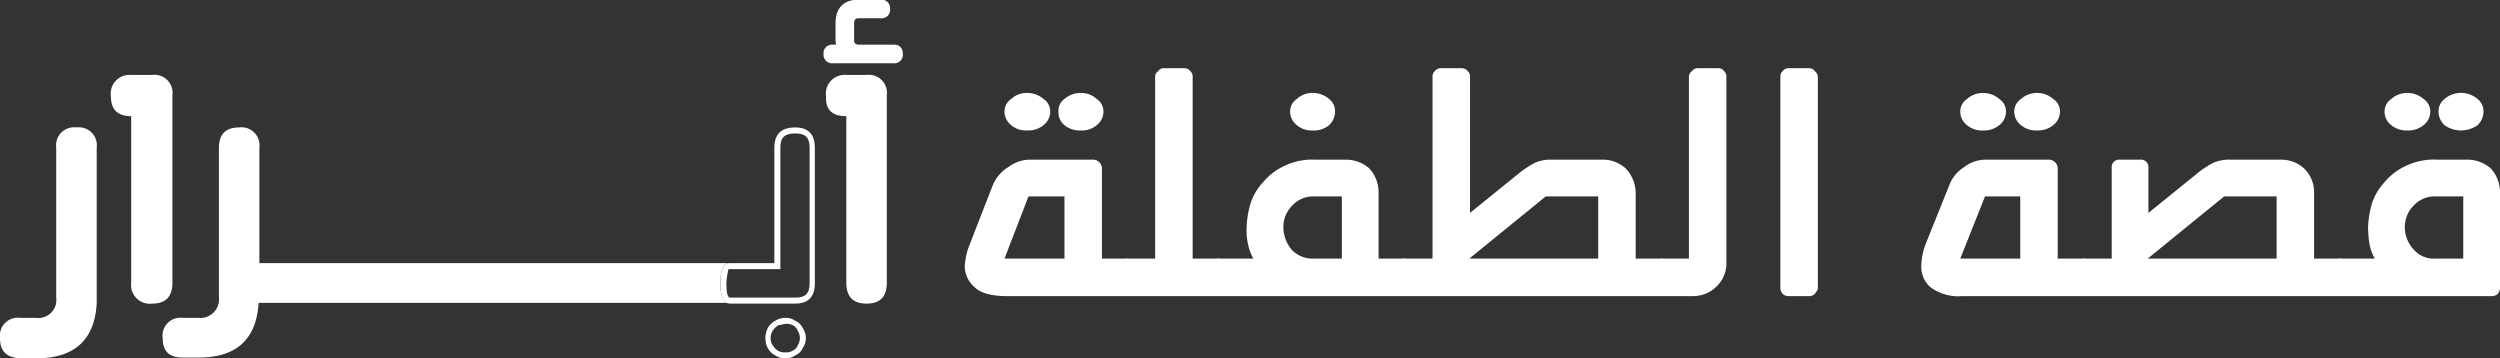 <svg xmlns="http://www.w3.org/2000/svg" viewBox="0 0 333.5 47.8">
  <rect x="0" y="0" width="333.5" height="47.8" fill="#333333" stroke="none"/>
  <defs>
    <style>
      .e01de54c-9a4e-4d12-ac10-6cacccb44c8a, .f05c523e-799f-4010-a2cc-d94ef60950b4 {
        fill: #fff;
      }

      .f05c523e-799f-4010-a2cc-d94ef60950b4 {
        stroke: #fff;
        stroke-miterlimit: 10;
        stroke-width: 0.68px;
      }
    </style>
  </defs>
  <title>img-txt-story-abrar-ar</title>
  <g id="f00847c7-8ad8-48f4-a07e-3253a8a217ab" data-name="Layer 2">
    <g id="b95a7364-4e14-4ef6-bbe3-b0d2c66b0515" data-name="Layer 1">
      <g>
        <g>
          <path class="e01de54c-9a4e-4d12-ac10-6cacccb44c8a" d="M134.3,39.5c-2,0-3.5-.4-4.3-1.2a3.7,3.7,0,0,1-1.3-2.8,9.2,9.2,0,0,1,.7-3l3-7.7a5.1,5.1,0,0,1,2.1-2.5,4.8,4.8,0,0,1,3.1-1h8.2a1.1,1.1,0,0,1,.8.3,1.2,1.2,0,0,1,.4.8V34.5h3.5v5ZM134,14.9a2,2,0,0,1,.9-1.7,3,3,0,0,1,2.1-.8,3.3,3.3,0,0,1,2.2.8,2,2,0,0,1,.9,1.7,2.3,2.3,0,0,1-.9,1.8,3.2,3.2,0,0,1-2.2.7,3,3,0,0,1-2.1-.7A2.3,2.3,0,0,1,134,14.9Zm8,11.3h-4.8L134,34.5h8Zm-.8-11.3a1.9,1.9,0,0,1,.8-1.7,3.3,3.3,0,0,1,2.2-.8,3,3,0,0,1,2.1.8,2,2,0,0,1,.9,1.7,2.3,2.3,0,0,1-.9,1.8,3,3,0,0,1-2.1.7,3.2,3.2,0,0,1-2.2-.7A2.2,2.2,0,0,1,141.2,14.9Z"/>
          <path class="e01de54c-9a4e-4d12-ac10-6cacccb44c8a" d="M148.9,36.2a1.6,1.6,0,0,1,.4-1.2,2.1,2.1,0,0,1,1.2-.5h3.6V10.2a.8.8,0,0,1,.4-.7.8.8,0,0,1,.7-.4H158a1,1,0,0,1,.8.4.9.9,0,0,1,.3.7V34.5h3.6v5H150.5a2.1,2.1,0,0,1-1.2-.5,1.6,1.6,0,0,1-.4-1.2Z"/>
          <path class="e01de54c-9a4e-4d12-ac10-6cacccb44c8a" d="M162.7,39.5a1.7,1.7,0,0,1-1.7-1.7V36.2a1.7,1.7,0,0,1,1.7-1.7h4.5a6.2,6.2,0,0,1-.7-1.9,7.5,7.5,0,0,1-.2-2.1,12.6,12.6,0,0,1,.5-3.3,7.7,7.7,0,0,1,1.7-2.9,8.2,8.2,0,0,1,2.9-2.2,8.6,8.6,0,0,1,4.1-.8h4a4.7,4.7,0,0,1,3.2,1.2,4.7,4.7,0,0,1,1.2,3.2v8.8h3.6v5ZM179,26.2h-3.8a3.8,3.8,0,0,0-2.8,1.2,4.1,4.1,0,0,0-1.2,3,4.8,4.8,0,0,0,1.1,2.9,3.8,3.8,0,0,0,2.8,1.2H179Zm-6.9-11.3a2,2,0,0,1,.9-1.7,3,3,0,0,1,2.1-.8,3.3,3.3,0,0,1,2.2.8,2.1,2.1,0,0,1,.8,1.7,2.5,2.5,0,0,1-.8,1.8,3.2,3.2,0,0,1-2.2.7,3,3,0,0,1-2.1-.7A2.3,2.3,0,0,1,172.1,14.9Z"/>
          <path class="e01de54c-9a4e-4d12-ac10-6cacccb44c8a" d="M187.5,39.5a1.7,1.7,0,0,1-1.2-.5,1.6,1.6,0,0,1-.4-1.2V36.2a1.6,1.6,0,0,1,.4-1.2,1.7,1.7,0,0,1,1.2-.5h3.6V10.2a.9.9,0,0,1,.3-.7,1,1,0,0,1,.8-.4H195a1,1,0,0,1,.8.4.9.9,0,0,1,.3.7V28.4l6.8-5.5a12.2,12.2,0,0,1,1.9-1.2,5.1,5.1,0,0,1,2.2-.4h6.7a4.5,4.5,0,0,1,3.2,1.2,4.8,4.8,0,0,1,1.3,3.2v8.8h3.6v5Zm25.7-5V26.2h-7L196,34.5Z"/>
          <path class="e01de54c-9a4e-4d12-ac10-6cacccb44c8a" d="M225.3,10.2a1,1,0,0,1,.4-.7.9.9,0,0,1,.7-.4h2.8a.9.9,0,0,1,.8.4.9.9,0,0,1,.3.7V35.1a4.2,4.2,0,0,1-1.3,3.1,4.4,4.4,0,0,1-3.1,1.3h-4.1a2.1,2.1,0,0,1-1.3-.5,1.6,1.6,0,0,1-.4-1.2V36.2a1.6,1.6,0,0,1,.4-1.2,2.1,2.1,0,0,1,1.3-.5h3.5Z"/>
          <path class="e01de54c-9a4e-4d12-ac10-6cacccb44c8a" d="M241.4,9.1a.9.9,0,0,1,.7.4,1,1,0,0,1,.4.7V38.4c0,.3-.2.5-.4.8a1.1,1.1,0,0,1-.7.3h-2.8a1.1,1.1,0,0,1-.8-.3,1.3,1.3,0,0,1-.3-.8V10.2a.9.9,0,0,1,.3-.7.9.9,0,0,1,.8-.4Z"/>
          <path class="e01de54c-9a4e-4d12-ac10-6cacccb44c8a" d="M261.8,39.5a6.3,6.3,0,0,1-4.3-1.2,3.6,3.6,0,0,1-1.2-2.8,8.9,8.9,0,0,1,.6-3l3.1-7.7a4.9,4.9,0,0,1,2-2.5,4.8,4.8,0,0,1,3.1-1h8.3a1.2,1.2,0,0,1,1.1,1.1V34.5h3.6v5Zm-.3-24.6a2,2,0,0,1,.9-1.7,3.2,3.2,0,0,1,2.1-.8,3.3,3.3,0,0,1,2.2.8,2,2,0,0,1,.9,1.7,2.3,2.3,0,0,1-.9,1.8,3.2,3.2,0,0,1-2.2.7,3.1,3.1,0,0,1-2.1-.7A2.3,2.3,0,0,1,261.5,14.9Zm8,11.3h-4.7l-3.3,8.3h8Zm-.8-11.3a2,2,0,0,1,.9-1.7,3.2,3.2,0,0,1,2.1-.8,3.3,3.3,0,0,1,2.2.8,2,2,0,0,1,.9,1.7,2.3,2.3,0,0,1-.9,1.8,3.2,3.2,0,0,1-2.2.7,3.1,3.1,0,0,1-2.1-.7A2.3,2.3,0,0,1,268.7,14.9Z"/>
          <path class="e01de54c-9a4e-4d12-ac10-6cacccb44c8a" d="M278.1,39.5a2.1,2.1,0,0,1-1.3-.5,2.1,2.1,0,0,1-.4-1.2V36.2a2.1,2.1,0,0,1,.4-1.2,2.1,2.1,0,0,1,1.3-.5h3.6V22.4a1,1,0,0,1,1.1-1.1h2.7a1,1,0,0,1,1.1,1.1v6l6.8-5.5a12.2,12.2,0,0,1,1.9-1.2,5.3,5.3,0,0,1,2.3-.4h6.7a4.5,4.5,0,0,1,3.1,1.2,4.4,4.4,0,0,1,1.3,3.2v8.8h3.6v5Zm25.6-5V26.2h-7l-10.2,8.3Z"/>
          <path class="e01de54c-9a4e-4d12-ac10-6cacccb44c8a" d="M310.6,36.2a1.7,1.7,0,0,1,1.7-1.7h4.5a6.2,6.2,0,0,1-.7-1.9,14.9,14.9,0,0,1-.2-2.1,12.6,12.6,0,0,1,.5-3.3,7.7,7.7,0,0,1,1.7-2.9,8.2,8.2,0,0,1,2.9-2.2,8.8,8.8,0,0,1,4.2-.8h3.9a4.7,4.7,0,0,1,3.2,1.2,4.7,4.7,0,0,1,1.2,3.2V38.4a1.3,1.3,0,0,1-.3.8,1.1,1.1,0,0,1-.8.3H312.3a1.7,1.7,0,0,1-1.7-1.7Zm7.5-21.3a2,2,0,0,1,.9-1.7,3.2,3.2,0,0,1,2.1-.8,3.3,3.3,0,0,1,2.2.8,2,2,0,0,1,.9,1.7,2.3,2.3,0,0,1-.9,1.8,3.2,3.2,0,0,1-2.2.7,3.1,3.1,0,0,1-2.1-.7A2.3,2.3,0,0,1,318.1,14.9Zm6.7,11.3a3.8,3.8,0,0,0-2.8,1.2,4.1,4.1,0,0,0-1.2,3,4.4,4.4,0,0,0,1.2,2.9,3.5,3.5,0,0,0,2.8,1.2h3.8V26.2Zm.5-11.3a2.1,2.1,0,0,1,.8-1.7,3.4,3.4,0,0,1,4.4,0,2.1,2.1,0,0,1,.8,1.7,2.5,2.5,0,0,1-.8,1.8,3.8,3.8,0,0,1-4.4,0A2.5,2.5,0,0,1,325.3,14.9Z"/>
        </g>
        <g>
          <path class="e01de54c-9a4e-4d12-ac10-6cacccb44c8a" d="M12.9,19.7V40.5c-.3,4.9-3,7.3-8.1,7.3H2.7C.9,47.7,0,46.9,0,45.1H0a2.4,2.4,0,0,1,2.7-2.7H4.8a2.4,2.4,0,0,0,2.7-2.7V19.7A2.4,2.4,0,0,1,10.2,17,2.4,2.4,0,0,1,12.9,19.7Z"/>
          <path class="e01de54c-9a4e-4d12-ac10-6cacccb44c8a" d="M20.3,10A2.4,2.4,0,0,1,23,12.7v25c0,1.9-.9,2.8-2.7,2.8a2.5,2.5,0,0,1-2.8-2.8V15.5c-1.8,0-2.7-.9-2.7-2.6A2.5,2.5,0,0,1,17.5,10Z"/>
          <path class="e01de54c-9a4e-4d12-ac10-6cacccb44c8a" d="M96.1,37.8c0-1.8.4-2.7,1.3-2.7H34.6V19.7A2.4,2.4,0,0,0,31.9,17c-1.8,0-2.7.9-2.7,2.8V39.6a2.5,2.5,0,0,1-2.8,2.8h-2a2.4,2.4,0,0,0-2.7,2.7h0c0,1.8.9,2.6,2.7,2.6h2.1c5,0,7.7-2.4,8-7.3H97.4C96.5,40.5,96.1,39.6,96.1,37.8Z"/>
          <g>
            <path class="e01de54c-9a4e-4d12-ac10-6cacccb44c8a" d="M106.1,17.8c1.3,0,1.9.5,1.9,1.9V37.8c0,1.4-.6,1.9-1.9,1.9H97.4c-.5,0-.5-1.4-.5-1.9s.2-1.8.3-1.9h6.9V19.7c0-1.4.6-1.9,2-1.9m0-.8c-1.9,0-2.8.9-2.8,2.7V35.1H97.4c-.9,0-1.3.9-1.3,2.7s.4,2.7,1.3,2.7h8.7c1.7,0,2.6-.9,2.6-2.7V19.7c0-1.8-.9-2.7-2.6-2.7Z"/>
            <path class="e01de54c-9a4e-4d12-ac10-6cacccb44c8a" d="M104.8,43.2a2,2,0,0,1,1,.2,1.3,1.3,0,0,1,.6.7,1.8,1.8,0,0,1,0,2,1.2,1.2,0,0,1-.7.7,1.5,1.5,0,0,1-.9.2,1.8,1.8,0,0,1-1-.2,2.3,2.3,0,0,1-.7-.7,1.8,1.8,0,0,1,0-2,2.3,2.3,0,0,1,.7-.7l1-.2m0-.8a2.5,2.5,0,0,0-1.4.4,2.4,2.4,0,0,0-1,1,3,3,0,0,0,0,2.6,2.4,2.4,0,0,0,1,1,2.3,2.3,0,0,0,1.4.4,2.2,2.2,0,0,0,1.3-.4,1.9,1.9,0,0,0,1-1,2.3,2.3,0,0,0,0-2.6,1.9,1.9,0,0,0-1-1,2.2,2.2,0,0,0-1.3-.4Z"/>
          </g>
          <path class="e01de54c-9a4e-4d12-ac10-6cacccb44c8a" d="M115.6,10a2.4,2.4,0,0,1,2.7,2.7v25c0,1.9-.9,2.8-2.7,2.8s-2.7-.9-2.7-2.8V15.5c-1.9,0-2.8-.9-2.7-2.6a2.5,2.5,0,0,1,2.7-2.9Z"/>
          <path class="f05c523e-799f-4010-a2cc-d94ef60950b4" d="M119.3,6.3c.5,0,.8.3.8.9a.8.8,0,0,1-.9.9h-8.1a.8.8,0,0,1-.9-.9.8.8,0,0,1,.9-.9h.9a2.9,2.9,0,0,1-.2-.9V3.1c0-1.8.9-2.8,2.7-2.8h3a.8.8,0,0,1,.9.9.8.8,0,0,1-.9.9h-3c-.6,0-.9.4-.9,1V5.4c0,.6.4.9,1,.9Z"/>
        </g>
      </g>
    </g>
  </g>
</svg>
